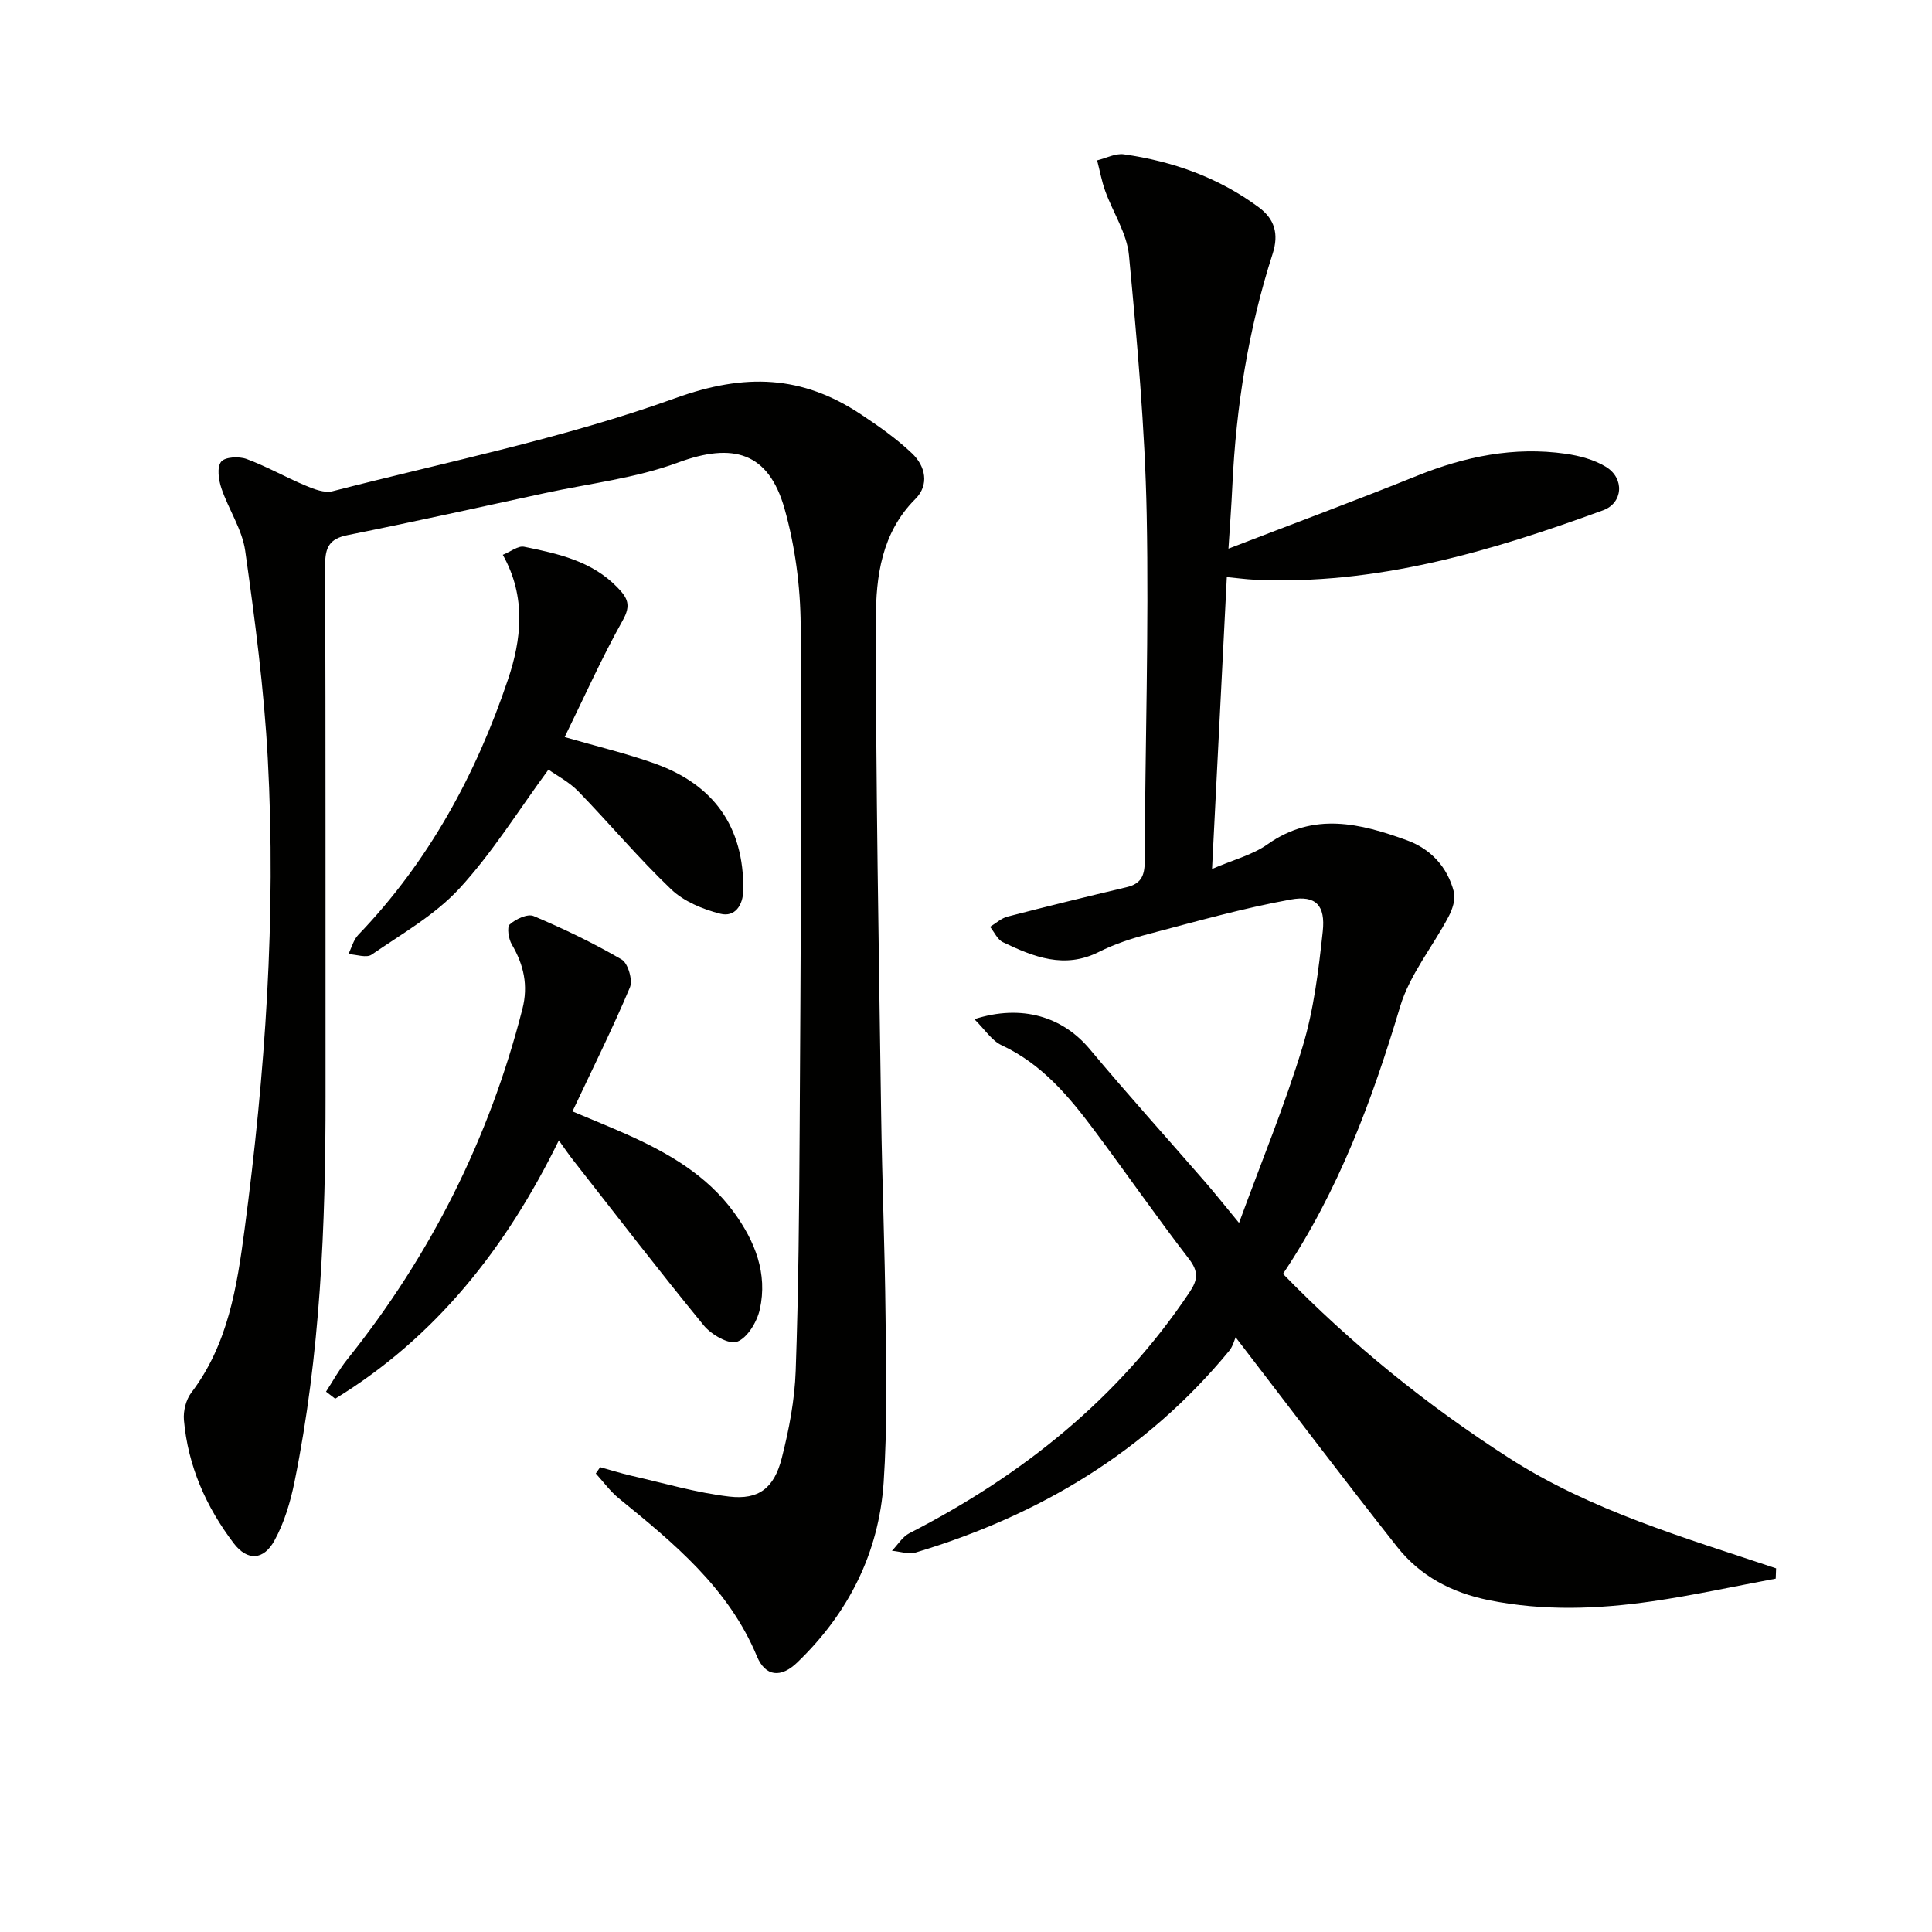 <svg enable-background="new 0 0 400 400" viewBox="0 0 400 400" xmlns="http://www.w3.org/2000/svg"><path d="m201.73 211.01c9.87-3.18 18.33-.46 23.9 6.21 7.79 9.32 15.94 18.34 23.9 27.51 2.02 2.33 3.94 4.75 7 8.46 4.69-12.8 9.5-24.43 13.14-36.42 2.34-7.69 3.32-15.87 4.19-23.9.59-5.4-1.41-7.58-6.64-6.63-9.91 1.8-19.64 4.56-29.4 7.13-3.52.92-7.05 2.08-10.29 3.71-7.16 3.61-13.55 1.03-19.89-2.01-1.13-.54-1.78-2.09-2.66-3.18 1.21-.73 2.33-1.79 3.64-2.12 8.18-2.12 16.39-4.13 24.62-6.08 2.92-.69 3.75-2.28 3.76-5.28.08-23.97.88-47.95.41-71.9-.35-17.91-1.99-35.82-3.67-53.67-.43-4.54-3.3-8.82-4.91-13.28-.74-2.06-1.13-4.24-1.68-6.36 1.85-.45 3.78-1.49 5.53-1.25 10.15 1.44 19.64 4.82 27.94 10.97 3.22 2.39 4.22 5.44 2.86 9.64-5.01 15.56-7.56 31.6-8.33 47.92-.2 4.28-.52 8.56-.81 13.11 13.15-5.06 26.19-9.91 39.09-15.1 9.91-3.99 20.04-6.06 30.68-4.55 2.88.41 5.94 1.22 8.39 2.72 3.91 2.4 3.51 7.49-.6 8.99-23.35 8.53-47.03 15.57-72.32 14.36-1.63-.08-3.25-.31-5.58-.53-1.01 19.89-2 39.57-3.06 60.43 4.4-1.9 8.38-2.9 11.5-5.11 9.57-6.76 19.22-4.33 28.87-.82 4.92 1.79 8.38 5.54 9.7 10.68.39 1.53-.3 3.61-1.1 5.12-3.29 6.24-8.04 12-10.02 18.6-5.79 19.36-12.7 38.1-24.26 55.36 14.2 14.58 29.75 27.17 46.75 38.09 17.05 10.96 36.36 16.51 55.34 22.88-.03.71-.05 1.42-.08 2.13-8.56 1.59-17.08 3.47-25.69 4.71-11.2 1.61-22.42 2.02-33.69-.25-7.73-1.56-14.21-4.99-18.99-11.03-11.02-13.94-21.72-28.14-33.45-43.4-.22.47-.54 1.85-1.34 2.82-17.16 20.83-39.27 34.04-64.87 41.73-1.48.44-3.28-.21-4.94-.35 1.2-1.24 2.17-2.9 3.62-3.64 23.35-11.98 43.28-27.88 58-49.9 1.72-2.57 1.89-4.26-.14-6.9-6.7-8.69-12.96-17.73-19.53-26.53-5.29-7.09-10.9-13.81-19.25-17.7-2.05-.96-3.49-3.28-5.64-5.39z" fill="#010100"/><path d="m124.26 303.76c2.15.59 4.27 1.27 6.44 1.77 6.75 1.53 13.45 3.52 20.29 4.32 6.11.71 9.29-1.77 10.86-7.95 1.51-5.91 2.68-12.04 2.89-18.11.59-16.63.72-33.29.82-49.93.2-34.82.46-69.65.21-104.47-.06-8.05-1.16-16.34-3.34-24.07-3.31-11.72-10.68-13.76-22.06-9.55-8.75 3.24-18.31 4.32-27.51 6.31-13.63 2.95-27.24 5.97-40.91 8.71-3.74.75-4.64 2.53-4.63 6.13.12 36.66.05 73.32.08 109.98.02 26.82-1.07 53.55-6.43 79.92-.85 4.16-2.11 8.43-4.14 12.12-2.24 4.09-5.6 4.31-8.44.58-5.71-7.51-9.48-16.01-10.31-25.52-.16-1.85.42-4.2 1.53-5.66 7.61-10 9.46-21.96 11.02-33.74 4.29-32.36 6.57-64.91 4.81-97.55-.77-14.38-2.66-28.73-4.67-43-.63-4.46-3.45-8.57-4.93-12.96-.58-1.72-.96-4.33-.06-5.49.78-1 3.7-1.15 5.27-.57 4.18 1.54 8.1 3.79 12.22 5.51 1.74.73 3.92 1.59 5.59 1.16 23.76-6.12 48.01-10.98 71-19.28 14.43-5.21 26.2-4.72 38.36 3.35 3.71 2.46 7.41 5.06 10.62 8.11 2.77 2.64 3.61 6.5.67 9.43-7.01 7.01-8.17 16.09-8.17 24.93-.02 34.13.61 68.27 1.09 102.4.2 13.98.77 27.95.91 41.92.12 11.45.38 22.93-.39 34.34-.99 14.64-7.3 27.11-17.9 37.31-3.33 3.21-6.57 2.96-8.33-1.27-5.88-14.16-17.18-23.42-28.57-32.7-1.81-1.47-3.21-3.43-4.8-5.17.33-.45.62-.88.91-1.31z" fill="#010100"/><path d="m115.7 236.11c-10.94 22.33-25.49 40.75-46.3 53.48-.63-.49-1.27-.97-1.9-1.46 1.45-2.23 2.73-4.6 4.38-6.66 17.29-21.6 29.43-45.75 36.28-72.58 1.24-4.85.29-9.12-2.19-13.34-.68-1.15-1.06-3.6-.43-4.16 1.24-1.11 3.69-2.26 4.94-1.73 6.24 2.64 12.39 5.59 18.23 9 1.32.77 2.34 4.29 1.7 5.79-3.58 8.5-7.7 16.76-11.89 25.65 3.98 1.68 7.58 3.13 11.13 4.71 8.59 3.83 16.67 8.44 22.33 16.23 4.33 5.95 6.99 12.63 5.33 20.05-.57 2.57-2.55 5.89-4.7 6.7-1.69.64-5.35-1.47-6.9-3.37-9.17-11.19-17.99-22.67-26.92-34.06-1-1.26-1.9-2.6-3.09-4.25z" fill="#010100"/><path d="m116.91 152.6c6.68 1.94 12.8 3.39 18.7 5.5 12.16 4.35 18.43 13.08 18.28 26.16-.04 3.15-1.72 5.69-4.76 4.92-3.62-.92-7.55-2.54-10.19-5.07-6.73-6.42-12.73-13.59-19.21-20.27-1.91-1.96-4.47-3.28-6.18-4.5-6.27 8.53-11.64 17.24-18.44 24.62-5.06 5.49-11.91 9.38-18.17 13.69-1.07.74-3.18-.04-4.81-.11.67-1.34 1.06-2.96 2.05-3.99 14.58-15.17 24.41-33.26 31.02-52.95 2.69-8.01 3.85-16.93-1.1-25.73 1.59-.64 3.16-1.93 4.42-1.67 6.99 1.43 13.99 2.92 19.31 8.42 2.11 2.18 2.87 3.64 1.12 6.78-4.36 7.79-8.01 15.97-12.04 24.2z" fill="#010100"/></svg>